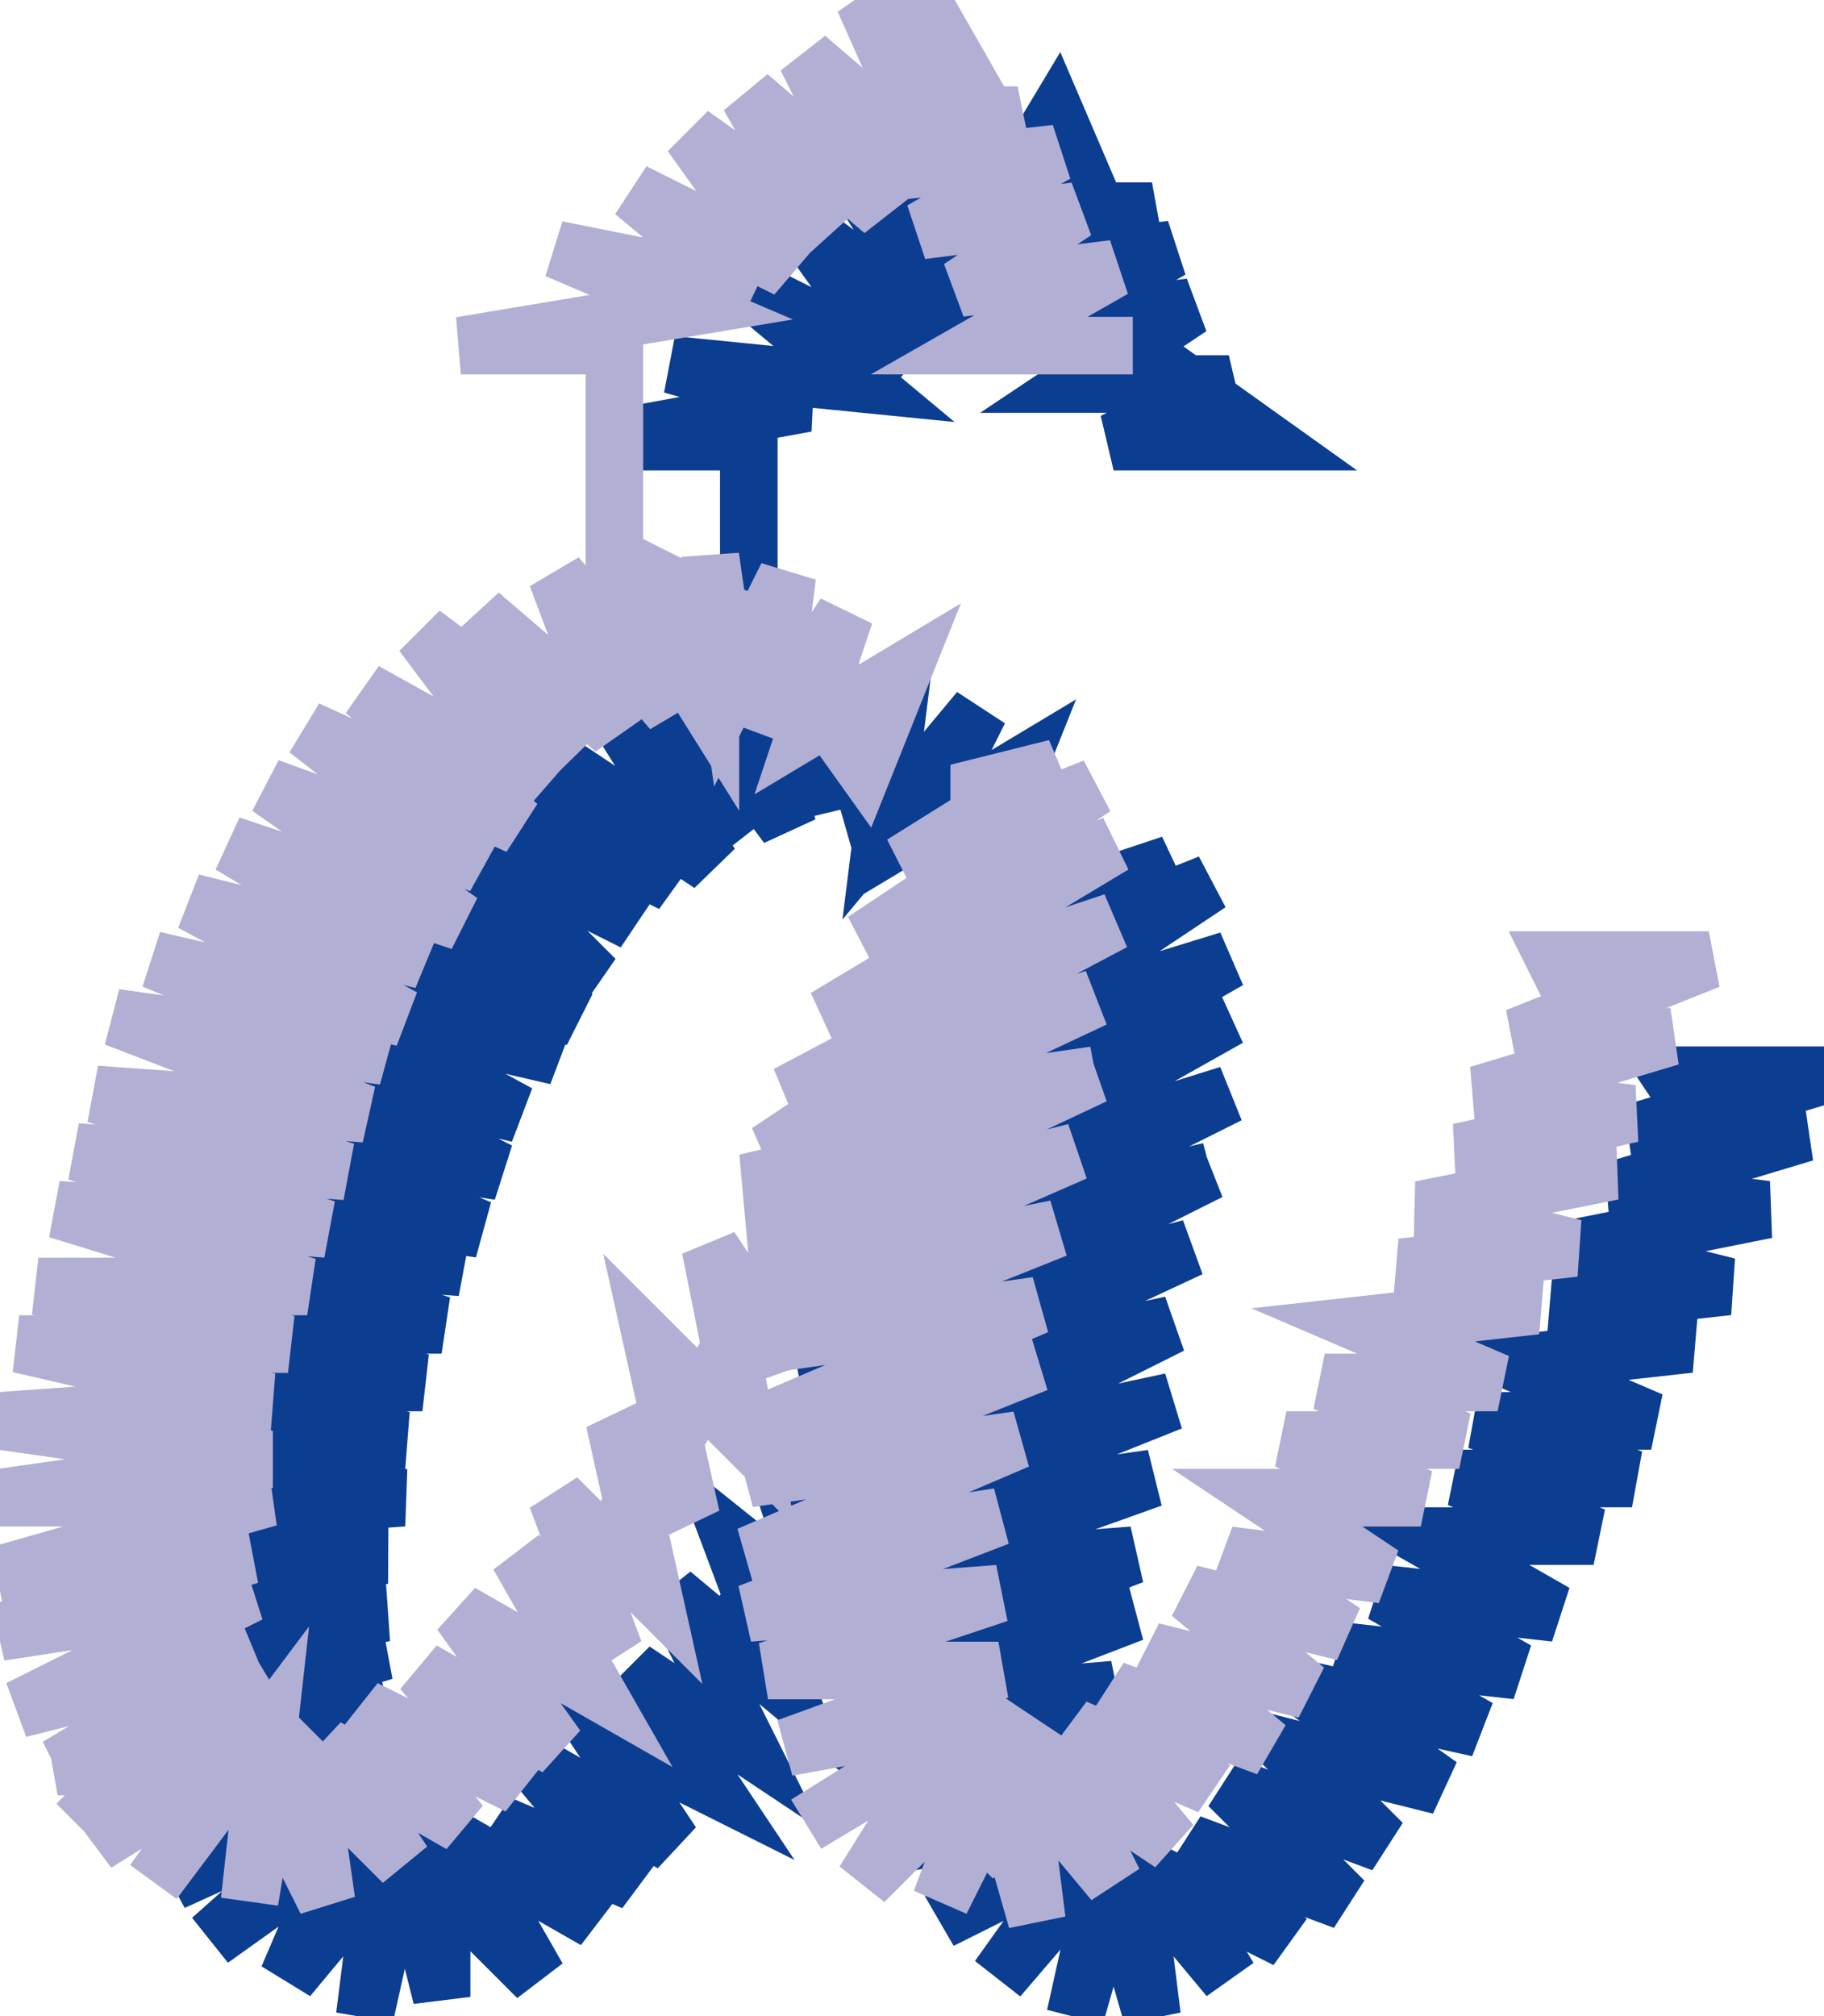 <svg version="1.1" xmlns="http://www.w3.org/2000/svg" xmlns:xlink="http://www.w3.org/1999/xlink" xmlns:ev="http://www.w3.org/2001/xml-events" width="95" height="105" viewBox="0 0 95 105"><path d="M 13,92 17,99 25,100 35,90 43,77 47,70 54,67 52,82 53,95 59,101 66,97 75,85 83,72 89,59 87,56 95,56 85,59 94,59 84,62 92,63 82,65 90,67 81,68 88,70 79,71 86,74 77,74 85,77 76,77 83,80 74,80 81,84 72,83 79,87 70,86 77,90 68,88 75,93 67,91 72,96 64,93 70,99 62,96 67,101 61,98 64,103 59,97 60,105 58,98 56,105 58,96 52,103 57,96 49,100 58,94 47,96 58,92 46,92 58,88 46,89 59,84 46,86 59,81 46,82 60,77 46,79 61,73 47,76 61,69 47,72 62,65 47,69 63,61 46,66 50,64 55,60 57,53 58,46 61,45 53,50 63,46 51,54 64,50 50,58 64,53 48,62 64,57 46,66 63,61 50,64 50,75 46,65 47,76 43,71 45,81 40,75 43,84 38,80 41,88 35,83 39,91 33,87 37,93 31,90 35,96 28,92 33,98 26,95 31,100 24,96 28,103 23,98 23,104 21,96 19,105 20,97 15,103 18,96 11,101 20,93 9,98 20,91 8,94 20,89 7,90 20,86 6,87 20,84 6,83 20,81 7,79 21,78 7,76 21,75 8,72 22,72 9,69 23,69 10,65 24,66 11,62 25,64 13,59 26,61 14,55 27,58 16,52 29,55 18,49 30,53 20,46 31,51 23,43 33,48 25,41 35,46 28,39 37,45 32,37 39,43 35,35 41,43 39,34 46,39 51,45 53,40 48,43 51,37 46,43 47,35 45,41 43,34 43,42 39,34 41,43 39,34 39,23 31,23 42,21 35,19 45,20 39,15 47,19 42,12 50,18 45,10 53,16 50,12 56,11 59,18 66,23 58,23 64,20 56,20 62,16 54,17 61,13 52,14 60,11 52,11 55,6 58,13 51,6 56,14 48,8 53,16 52,11 50,7 51,12 55,15" fill="none" stroke="#0b3d91" stroke-width="3" /><path d="M 59,18 51,18 58,14 50,15 56,11 48,12 55,8 46,9 53,6 46,6 48,0 52,7 45,0 49,9 42,3 46,11 39,5 43,12 36,7 41,14 33,10 39,15 29,13 36,16 24,18 32,18 32,29 40,33 45,40 47,35 42,38 44,32 40,38 41,30 38,36 37,29 37,37 32,29 35,37 29,30 32,38 25,32 30,39 22,33 28,41 19,36 27,43 16,38 25,45 14,41 24,48 12,44 22,50 10,47 21,53 8,50 20,55 6,53 19,58 5,57 18,61 4,60 17,64 3,63 16,67 2,67 15,70 1,70 14,73 0,74 14,76 0,78 14,78 0,82 13,81 0,85 13,83 1,89 13,86 3,92 8,90 14,95 21,93 30,83 37,72 41,65 48,62 46,77 46,90 52,96 60,92 69,80 76,67 83,54 81,50 89,50 79,54 87,54 77,57 85,58 76,60 84,61 74,63 82,65 73,66 80,68 71,69 78,72 69,72 76,75 67,75 74,78 66,78 72,82 64,81 70,85 62,83 68,88 60,86 66,91 58,88 63,93 56,90 61,96 55,92 58,98 53,92 54,100 52,93 49,99 52,91 45,98 50,90 42,95 52,89 41,91 52,87 40,87 52,83 39,84 52,79 39,81 53,75 39,77 54,71 40,74 54,68 40,70 55,64 40,67 56,60 40,64 57,56 40,60 43,58 48,55 51,48 51,41 55,40 47,45 57,41 45,49 58,44 43,53 58,48 41,57 57,52 40,60 57,56 43,58 44,70 40,60 41,71 37,65 39,75 34,70 36,79 32,74 34,83 29,78 32,86 27,81 31,88 24,84 29,91 22,87 27,93 19,89 24,95 17,91 21,97 16,92 17,99 14,93 13,99 14,90 8,98 13,91 5,96 14,88 3,92 8,92 13,89 8,91 4,95" fill="none" stroke="#b2afd4" stroke-width="3" /></svg>